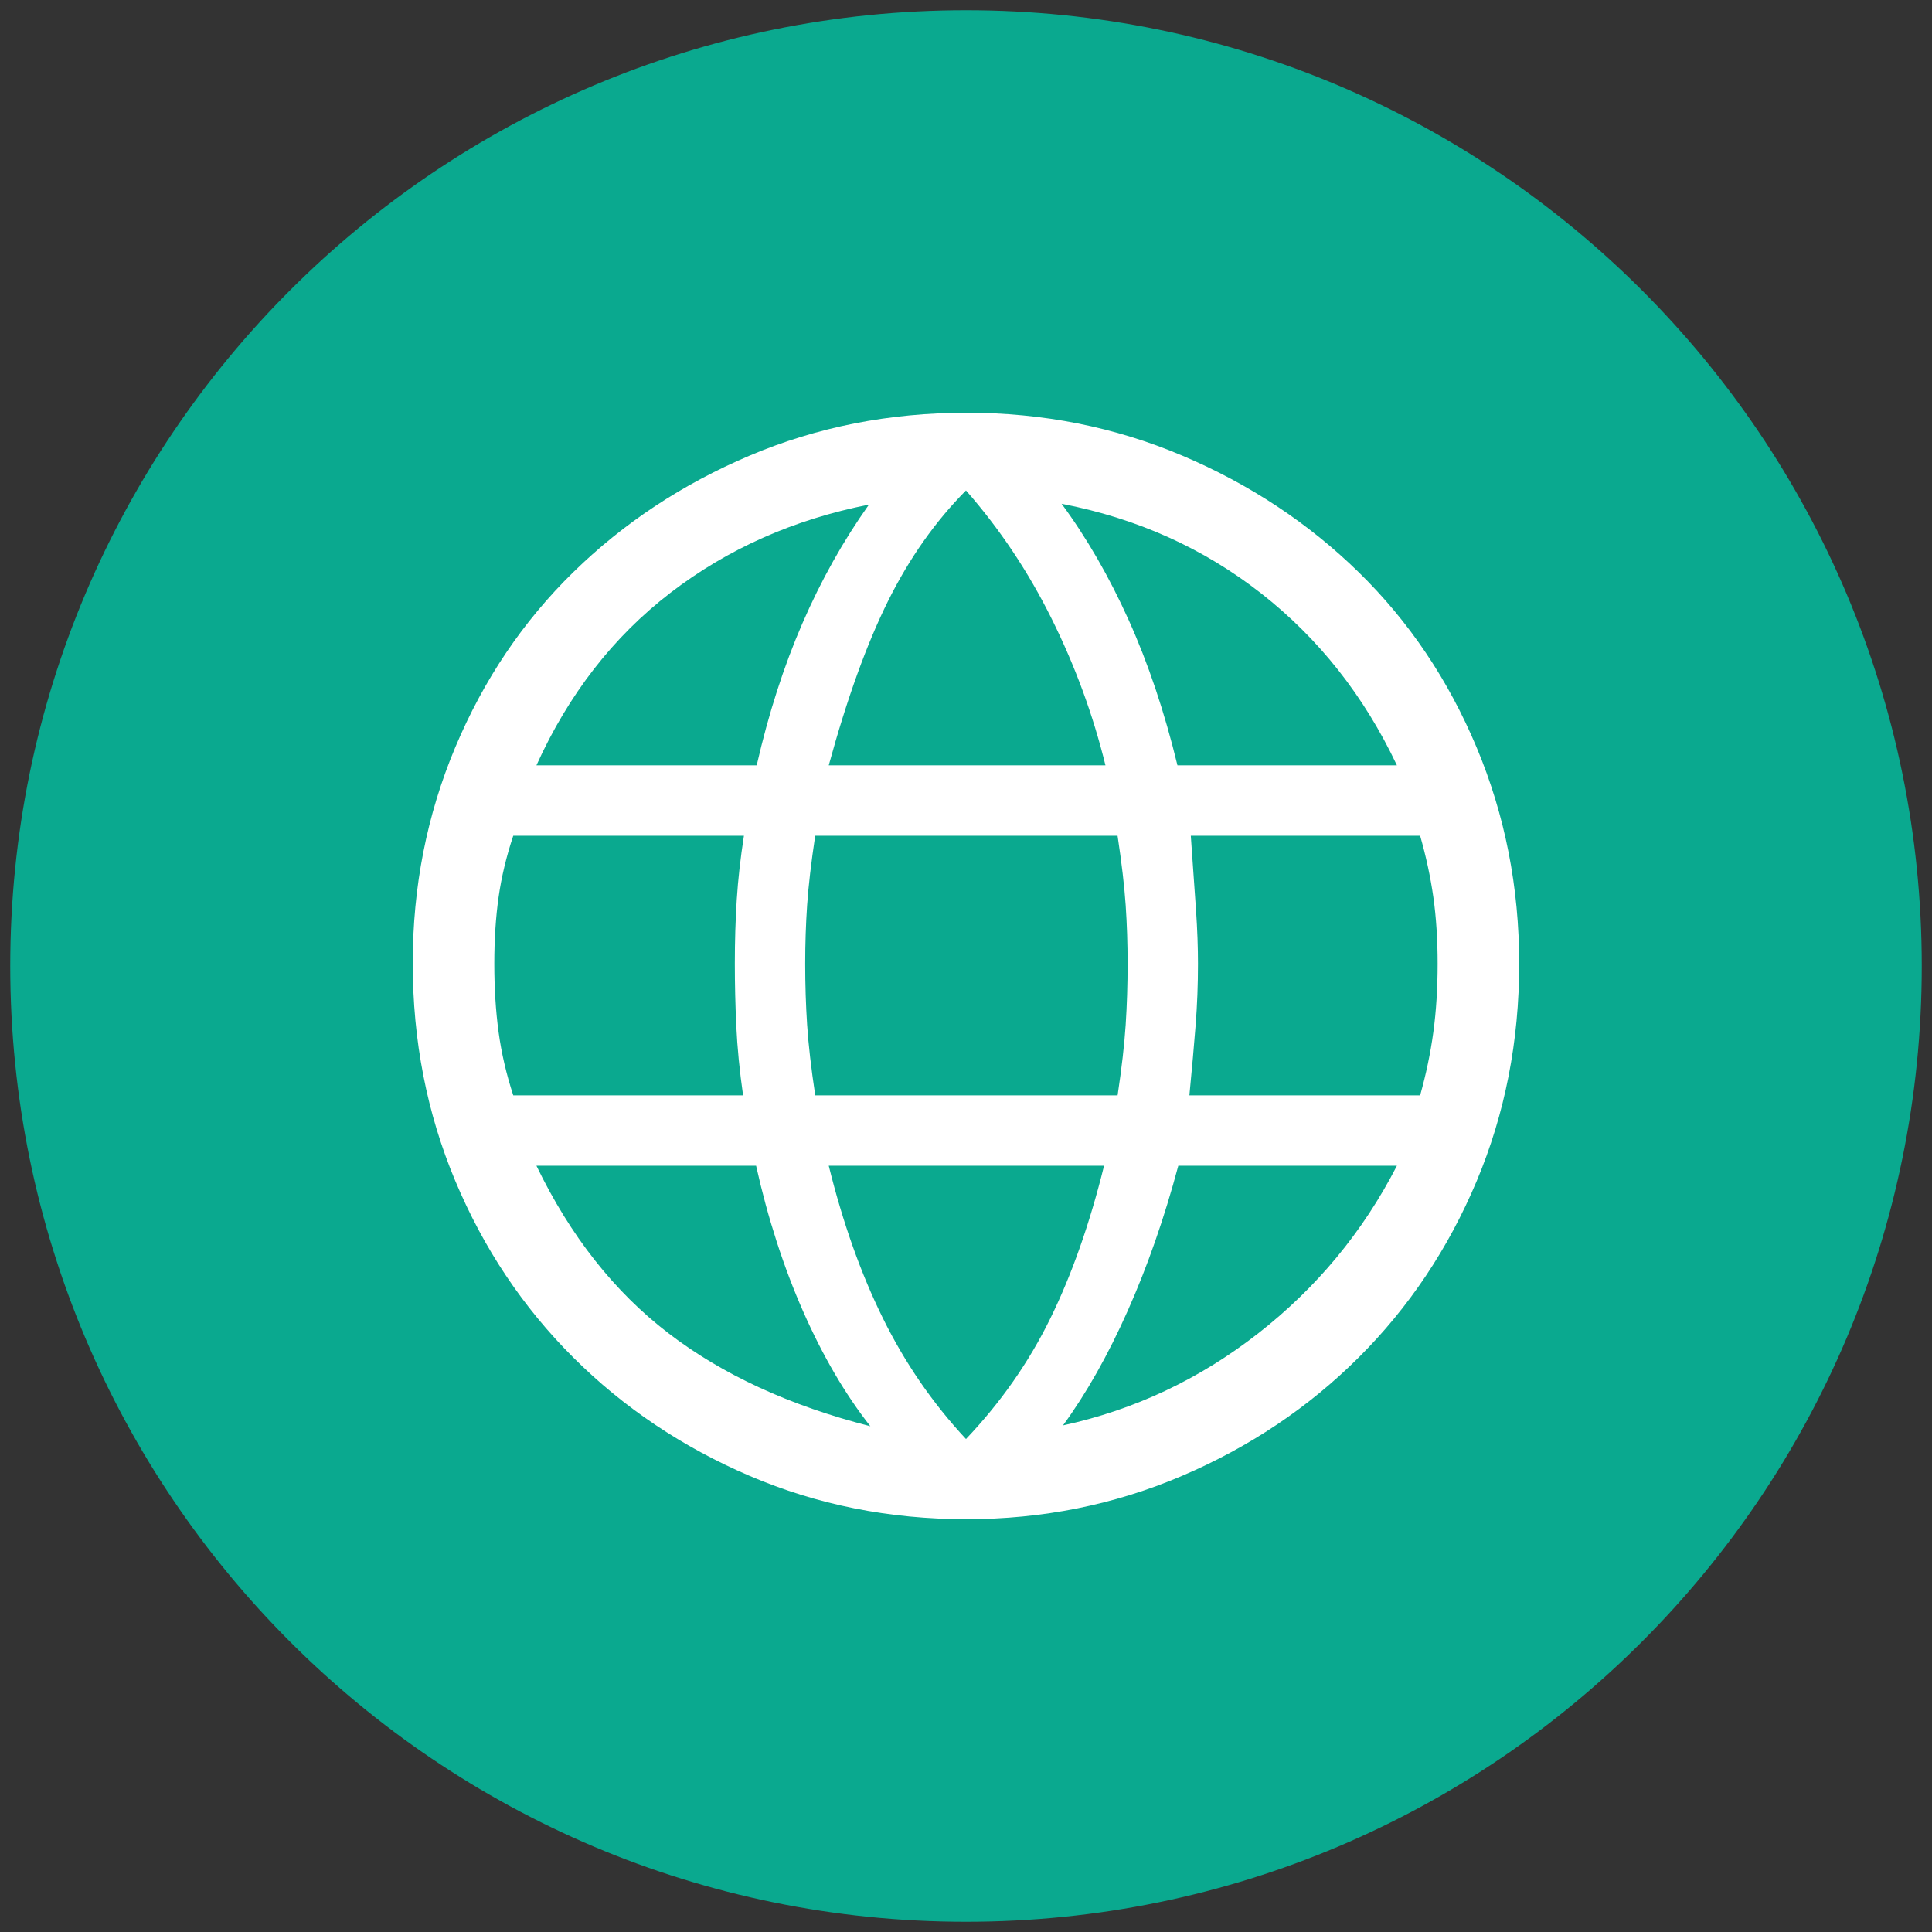 <svg xmlns="http://www.w3.org/2000/svg" xmlns:xlink="http://www.w3.org/1999/xlink" width="500" zoomAndPan="magnify" viewBox="0 0 375 375" height="500" preserveAspectRatio="xMidYMid meet" version="1.0"><rect x="0" y="0" width="375" height="375" fill="#333333" stroke="none"/><defs><clipPath id="0368d41e91"><path d="M 1.988 1.988 L 373.012 1.988 L 373.012 373.012 L 1.988 373.012 Z M 1.988 1.988 " clip-rule="nonzero"/></clipPath><clipPath id="f9f6635b71"><path d="M 187.5 1.988 C 85.043 1.988 1.988 85.043 1.988 187.5 C 1.988 289.957 85.043 373.012 187.5 373.012 C 289.957 373.012 373.012 289.957 373.012 187.5 C 373.012 85.043 289.957 1.988 187.5 1.988 Z M 187.5 1.988 " clip-rule="nonzero"/></clipPath></defs><g clip-path="url(#0368d41e91)"><g clip-path="url(#f9f6635b71)"><path fill="#0aa98f" d="M 1.988 1.988 L 373.012 1.988 L 373.012 373.012 L 1.988 373.012 Z M 1.988 1.988 " fill-opacity="1" fill-rule="nonzero"/></g></g><path fill="#ffffff" d="M 187.574 294.875 C 172.629 294.875 158.617 292.078 145.535 286.48 C 132.457 280.883 121.039 273.223 111.277 263.492 C 101.516 253.766 93.879 242.34 88.371 229.215 C 82.867 216.09 80.113 201.996 80.113 186.93 C 80.113 172.121 82.867 158.16 88.371 145.047 C 93.879 131.934 101.516 120.602 111.277 111.059 C 121.039 101.512 132.453 93.965 145.523 88.426 C 158.594 82.883 172.625 80.113 187.621 80.113 C 202.43 80.113 216.375 82.883 229.453 88.426 C 242.531 93.965 253.949 101.512 263.715 111.059 C 273.477 120.602 281.109 131.945 286.617 145.086 C 292.121 158.223 294.875 172.215 294.875 187.059 C 294.875 202.094 292.121 216.16 286.617 229.258 C 281.109 242.355 273.477 253.766 263.715 263.492 C 253.949 273.223 242.512 280.883 229.391 286.48 C 216.273 292.078 202.332 294.875 187.574 294.875 Z M 187.496 279.316 C 194.238 272.223 199.695 264.422 203.867 255.91 C 208.039 247.402 211.516 237.52 214.297 226.27 L 160.859 226.27 C 163.598 237.355 167.105 247.23 171.387 255.902 C 175.664 264.574 181.035 272.379 187.496 279.316 Z M 168.93 276.832 C 164.035 270.605 159.688 263.172 155.887 254.539 C 152.086 245.91 149.043 236.484 146.758 226.27 L 104.121 226.27 C 110.699 239.891 119.238 250.727 129.734 258.773 C 140.234 266.824 153.301 272.844 168.93 276.832 Z M 206.328 276.668 C 220.168 273.664 232.777 267.727 244.156 258.852 C 255.539 249.98 264.535 239.121 271.141 226.27 L 228.707 226.27 C 225.984 236.449 222.711 245.836 218.887 254.43 C 215.062 263.023 210.879 270.438 206.328 276.668 Z M 99.625 212.609 L 144.234 212.609 C 143.551 207.84 143.113 203.371 142.918 199.207 C 142.723 195.043 142.629 190.992 142.629 187.055 C 142.629 182.676 142.754 178.531 143.004 174.625 C 143.254 170.719 143.719 166.578 144.398 162.215 L 99.625 162.215 C 98.285 166.23 97.336 170.203 96.777 174.125 C 96.223 178.047 95.945 182.355 95.945 187.055 C 95.945 191.828 96.223 196.254 96.777 200.344 C 97.336 204.434 98.285 208.52 99.625 212.609 Z M 158.238 212.609 L 216.926 212.609 C 217.719 207.324 218.242 202.762 218.492 198.926 C 218.742 195.086 218.867 191.133 218.867 187.055 C 218.867 183.164 218.742 179.371 218.492 175.68 C 218.242 171.984 217.715 167.496 216.918 162.215 L 158.23 162.215 C 157.438 167.496 156.914 171.984 156.664 175.68 C 156.414 179.371 156.289 183.164 156.289 187.055 C 156.289 191.133 156.414 195.086 156.664 198.926 C 156.914 202.762 157.441 207.324 158.238 212.609 Z M 230.859 212.609 L 275.645 212.609 C 276.797 208.52 277.652 204.434 278.211 200.344 C 278.766 196.254 279.043 191.828 279.043 187.055 C 279.043 182.355 278.766 178.047 278.211 174.125 C 277.652 170.203 276.797 166.23 275.645 162.215 L 231.133 162.215 C 231.562 168.191 231.902 173.035 232.152 176.738 C 232.402 180.441 232.527 183.879 232.527 187.059 C 232.527 191.102 232.375 195.082 232.07 198.988 C 231.766 202.895 231.359 207.438 230.859 212.609 Z M 228.543 148.551 L 271.141 148.551 C 264.758 135.047 255.961 123.914 244.754 115.145 C 233.543 106.379 220.645 100.59 206.059 97.781 C 210.953 104.426 215.297 111.957 219.086 120.371 C 222.875 128.785 226.027 138.176 228.543 148.551 Z M 160.859 148.551 L 214.57 148.551 C 212.164 138.754 208.684 129.273 204.129 120.105 C 199.574 110.938 194.031 102.633 187.496 95.195 C 181.543 101.199 176.5 108.355 172.371 116.656 C 168.242 124.961 164.402 135.59 160.859 148.551 Z M 104.121 148.551 L 146.875 148.551 C 149.176 138.512 152.129 129.328 155.738 121.008 C 159.348 112.684 163.652 104.996 168.66 97.945 C 154.07 100.824 141.23 106.531 130.133 115.062 C 119.035 123.594 110.363 134.758 104.121 148.551 Z M 104.121 148.551 " fill-opacity="1" fill-rule="nonzero"/></svg>